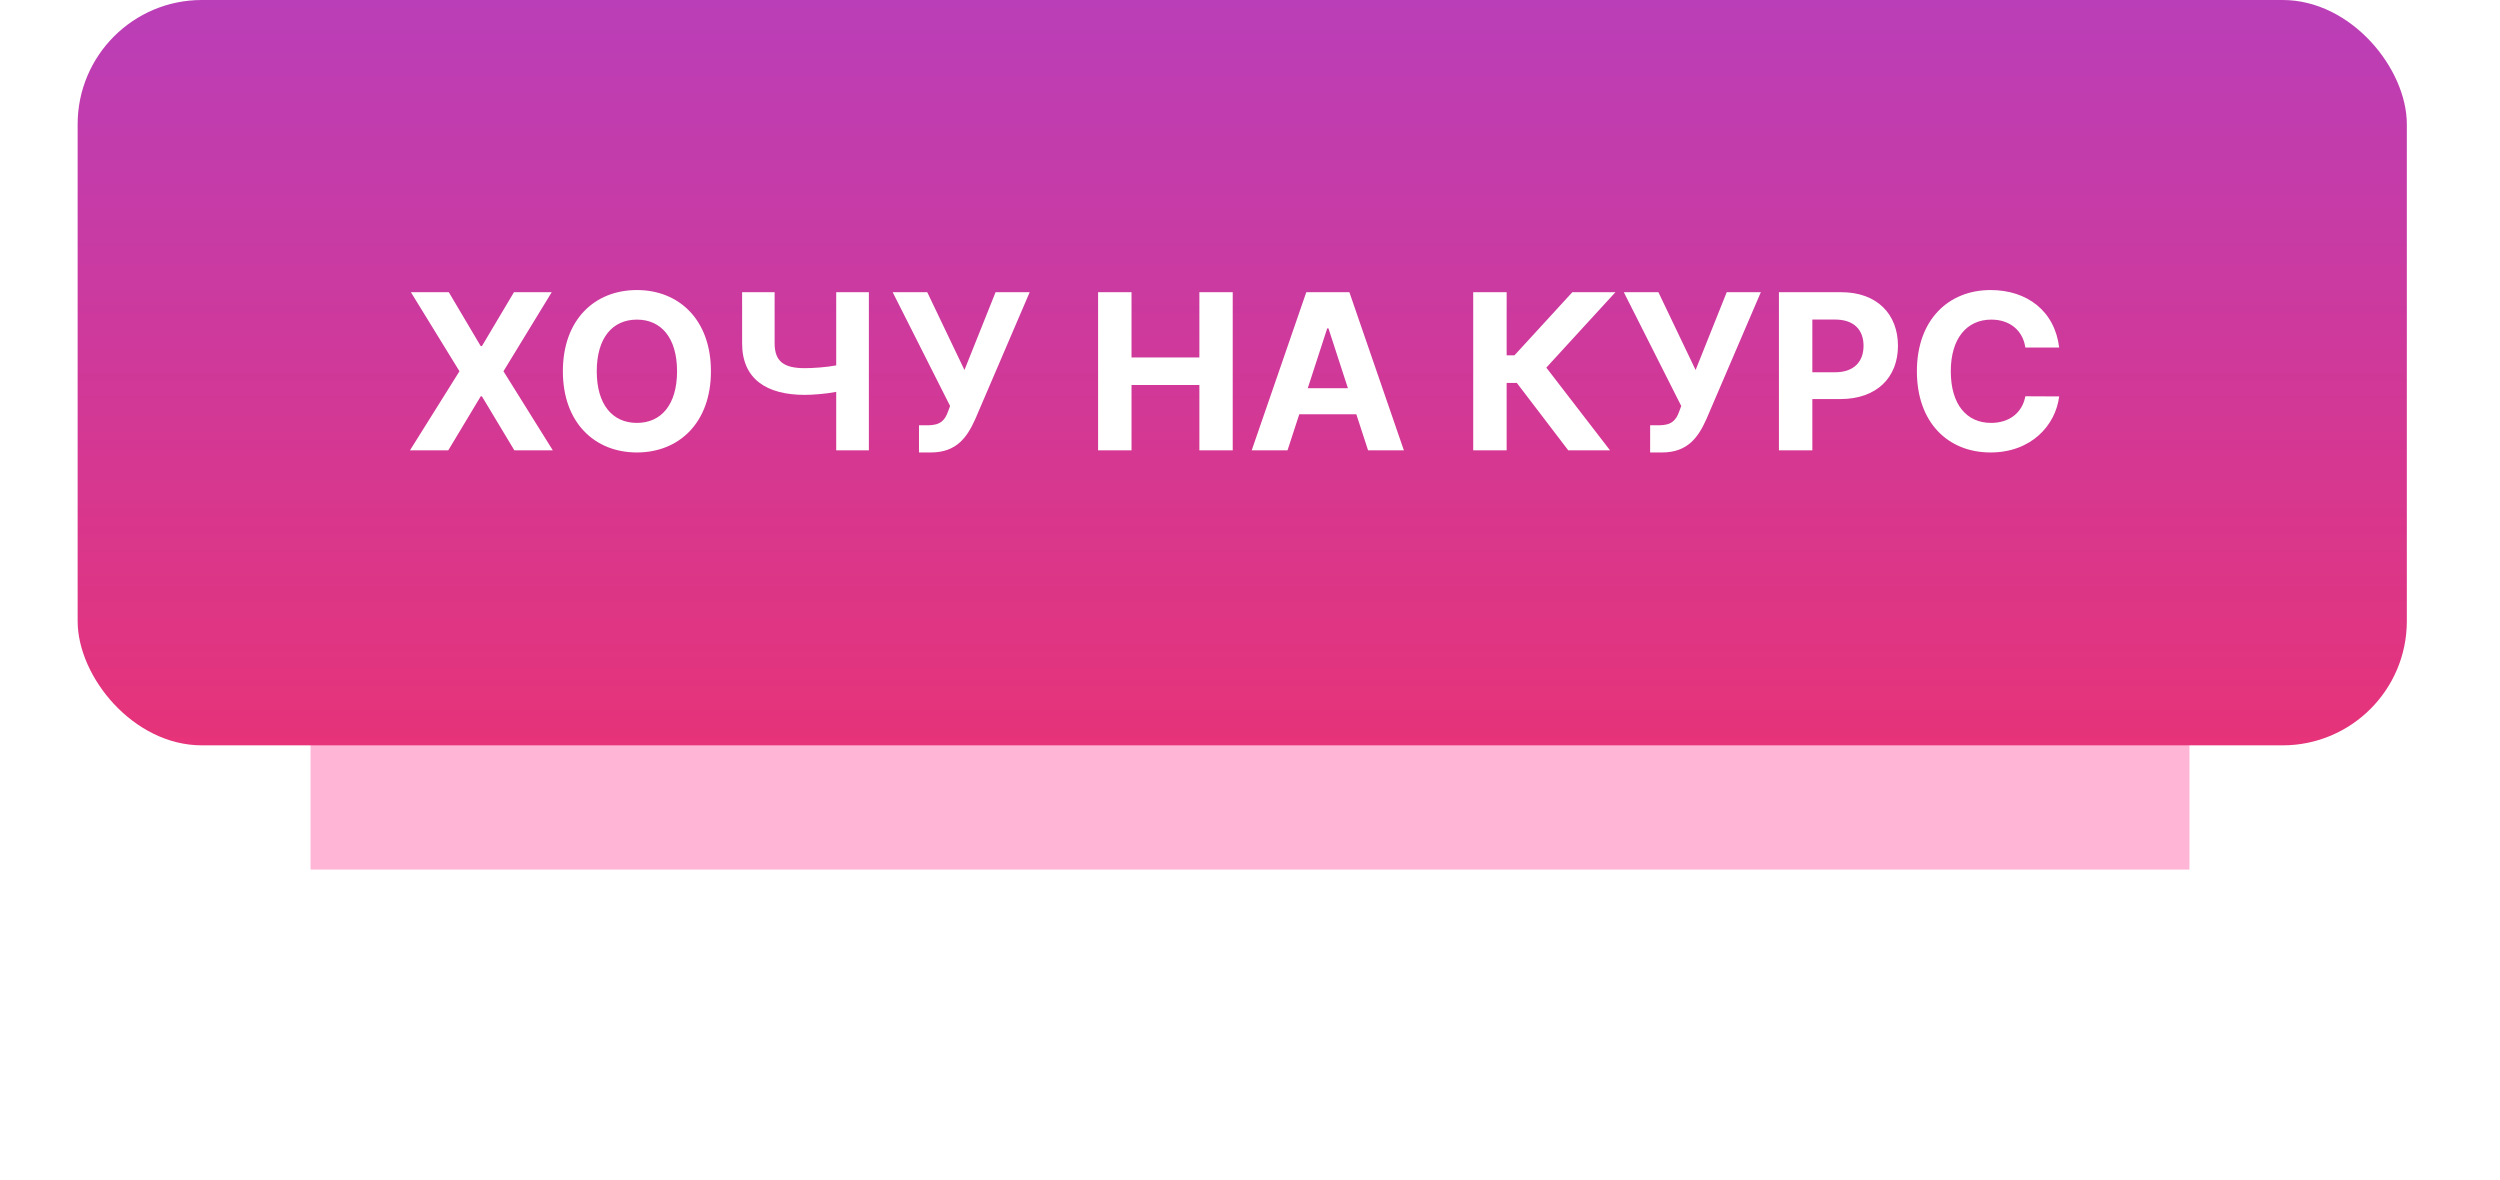 <?xml version="1.0" encoding="UTF-8"?> <svg xmlns="http://www.w3.org/2000/svg" width="161" height="76" viewBox="0 0 161 76" fill="none"> <g filter="url(#filter0_f)"> <rect x="20" y="25" width="121" height="31" fill="#FF62A8" fill-opacity="0.47"></rect> </g> <rect x="5" width="150" height="48" rx="8" fill="url(#paint0_linear)"></rect> <path d="M28.903 18.818H26.462L29.59 23.909L26.403 29H28.869L30.957 25.525H31.036L33.124 29H35.6L32.423 23.909L35.531 18.818H33.099L31.036 22.288H30.957L28.903 18.818ZM45.784 23.909C45.784 20.578 43.716 18.679 41.017 18.679C38.302 18.679 36.249 20.578 36.249 23.909C36.249 27.225 38.302 29.139 41.017 29.139C43.716 29.139 45.784 27.24 45.784 23.909ZM43.602 23.909C43.602 26.067 42.578 27.235 41.017 27.235C39.451 27.235 38.431 26.067 38.431 23.909C38.431 21.751 39.451 20.583 41.017 20.583C42.578 20.583 43.602 21.751 43.602 23.909ZM47.792 18.818V22.099C47.787 24.416 49.373 25.43 51.829 25.43C52.341 25.43 53.236 25.361 53.852 25.236V29H55.955V18.818H53.852V23.531C53.241 23.651 52.346 23.71 51.829 23.71C50.476 23.71 49.885 23.278 49.885 22.099V18.818H47.792ZM59.183 29.139H59.949C61.619 29.139 62.29 28.135 62.802 27.001L66.312 18.818H64.115L62.111 23.829L59.715 18.818H57.488L61.186 26.146L61.062 26.479C60.853 27.081 60.555 27.389 59.735 27.389H59.183V29.139ZM70.717 29H72.87V24.794H77.24V29H79.387V18.818H77.24V23.019H72.87V18.818H70.717V29ZM82.917 29L83.673 26.678H87.347L88.103 29H90.409L86.9 18.818H84.125L80.61 29H82.917ZM84.22 24.998L85.473 21.145H85.552L86.805 24.998H84.22ZM100.995 29H103.685L99.583 23.675L104.033 18.818H101.259L97.53 22.885H97.028V18.818H94.875V29H97.028V24.66H97.684L100.995 29ZM106.269 29.139H107.034C108.705 29.139 109.376 28.135 109.888 27.001L113.398 18.818H111.201L109.197 23.829L106.801 18.818H104.574L108.272 26.146L108.148 26.479C107.939 27.081 107.641 27.389 106.821 27.389H106.269V29.139ZM114.563 29H116.715V25.699H118.525C120.867 25.699 122.229 24.302 122.229 22.268C122.229 20.245 120.892 18.818 118.58 18.818H114.563V29ZM116.715 23.974V20.578H118.167C119.41 20.578 120.012 21.254 120.012 22.268C120.012 23.278 119.41 23.974 118.177 23.974H116.715ZM132.611 22.383C132.327 20.031 130.548 18.679 128.191 18.679C125.501 18.679 123.448 20.578 123.448 23.909C123.448 27.23 125.467 29.139 128.191 29.139C130.801 29.139 132.377 27.404 132.611 25.53L130.433 25.52C130.229 26.609 129.374 27.235 128.226 27.235C126.68 27.235 125.631 26.087 125.631 23.909C125.631 21.791 126.665 20.583 128.241 20.583C129.419 20.583 130.269 21.264 130.433 22.383H132.611Z" fill="white"></path> <defs> <filter id="filter0_f" x="0" y="5" width="161" height="71" filterUnits="userSpaceOnUse" color-interpolation-filters="sRGB"> <feFlood flood-opacity="0" result="BackgroundImageFix"></feFlood> <feBlend mode="normal" in="SourceGraphic" in2="BackgroundImageFix" result="shape"></feBlend> <feGaussianBlur stdDeviation="10" result="effect1_foregroundBlur"></feGaussianBlur> </filter> <linearGradient id="paint0_linear" x1="80" y1="0" x2="80" y2="48" gradientUnits="userSpaceOnUse"> <stop stop-color="#BA3EB8"></stop> <stop offset="1" stop-color="#E63379"></stop> </linearGradient> </defs> </svg> 